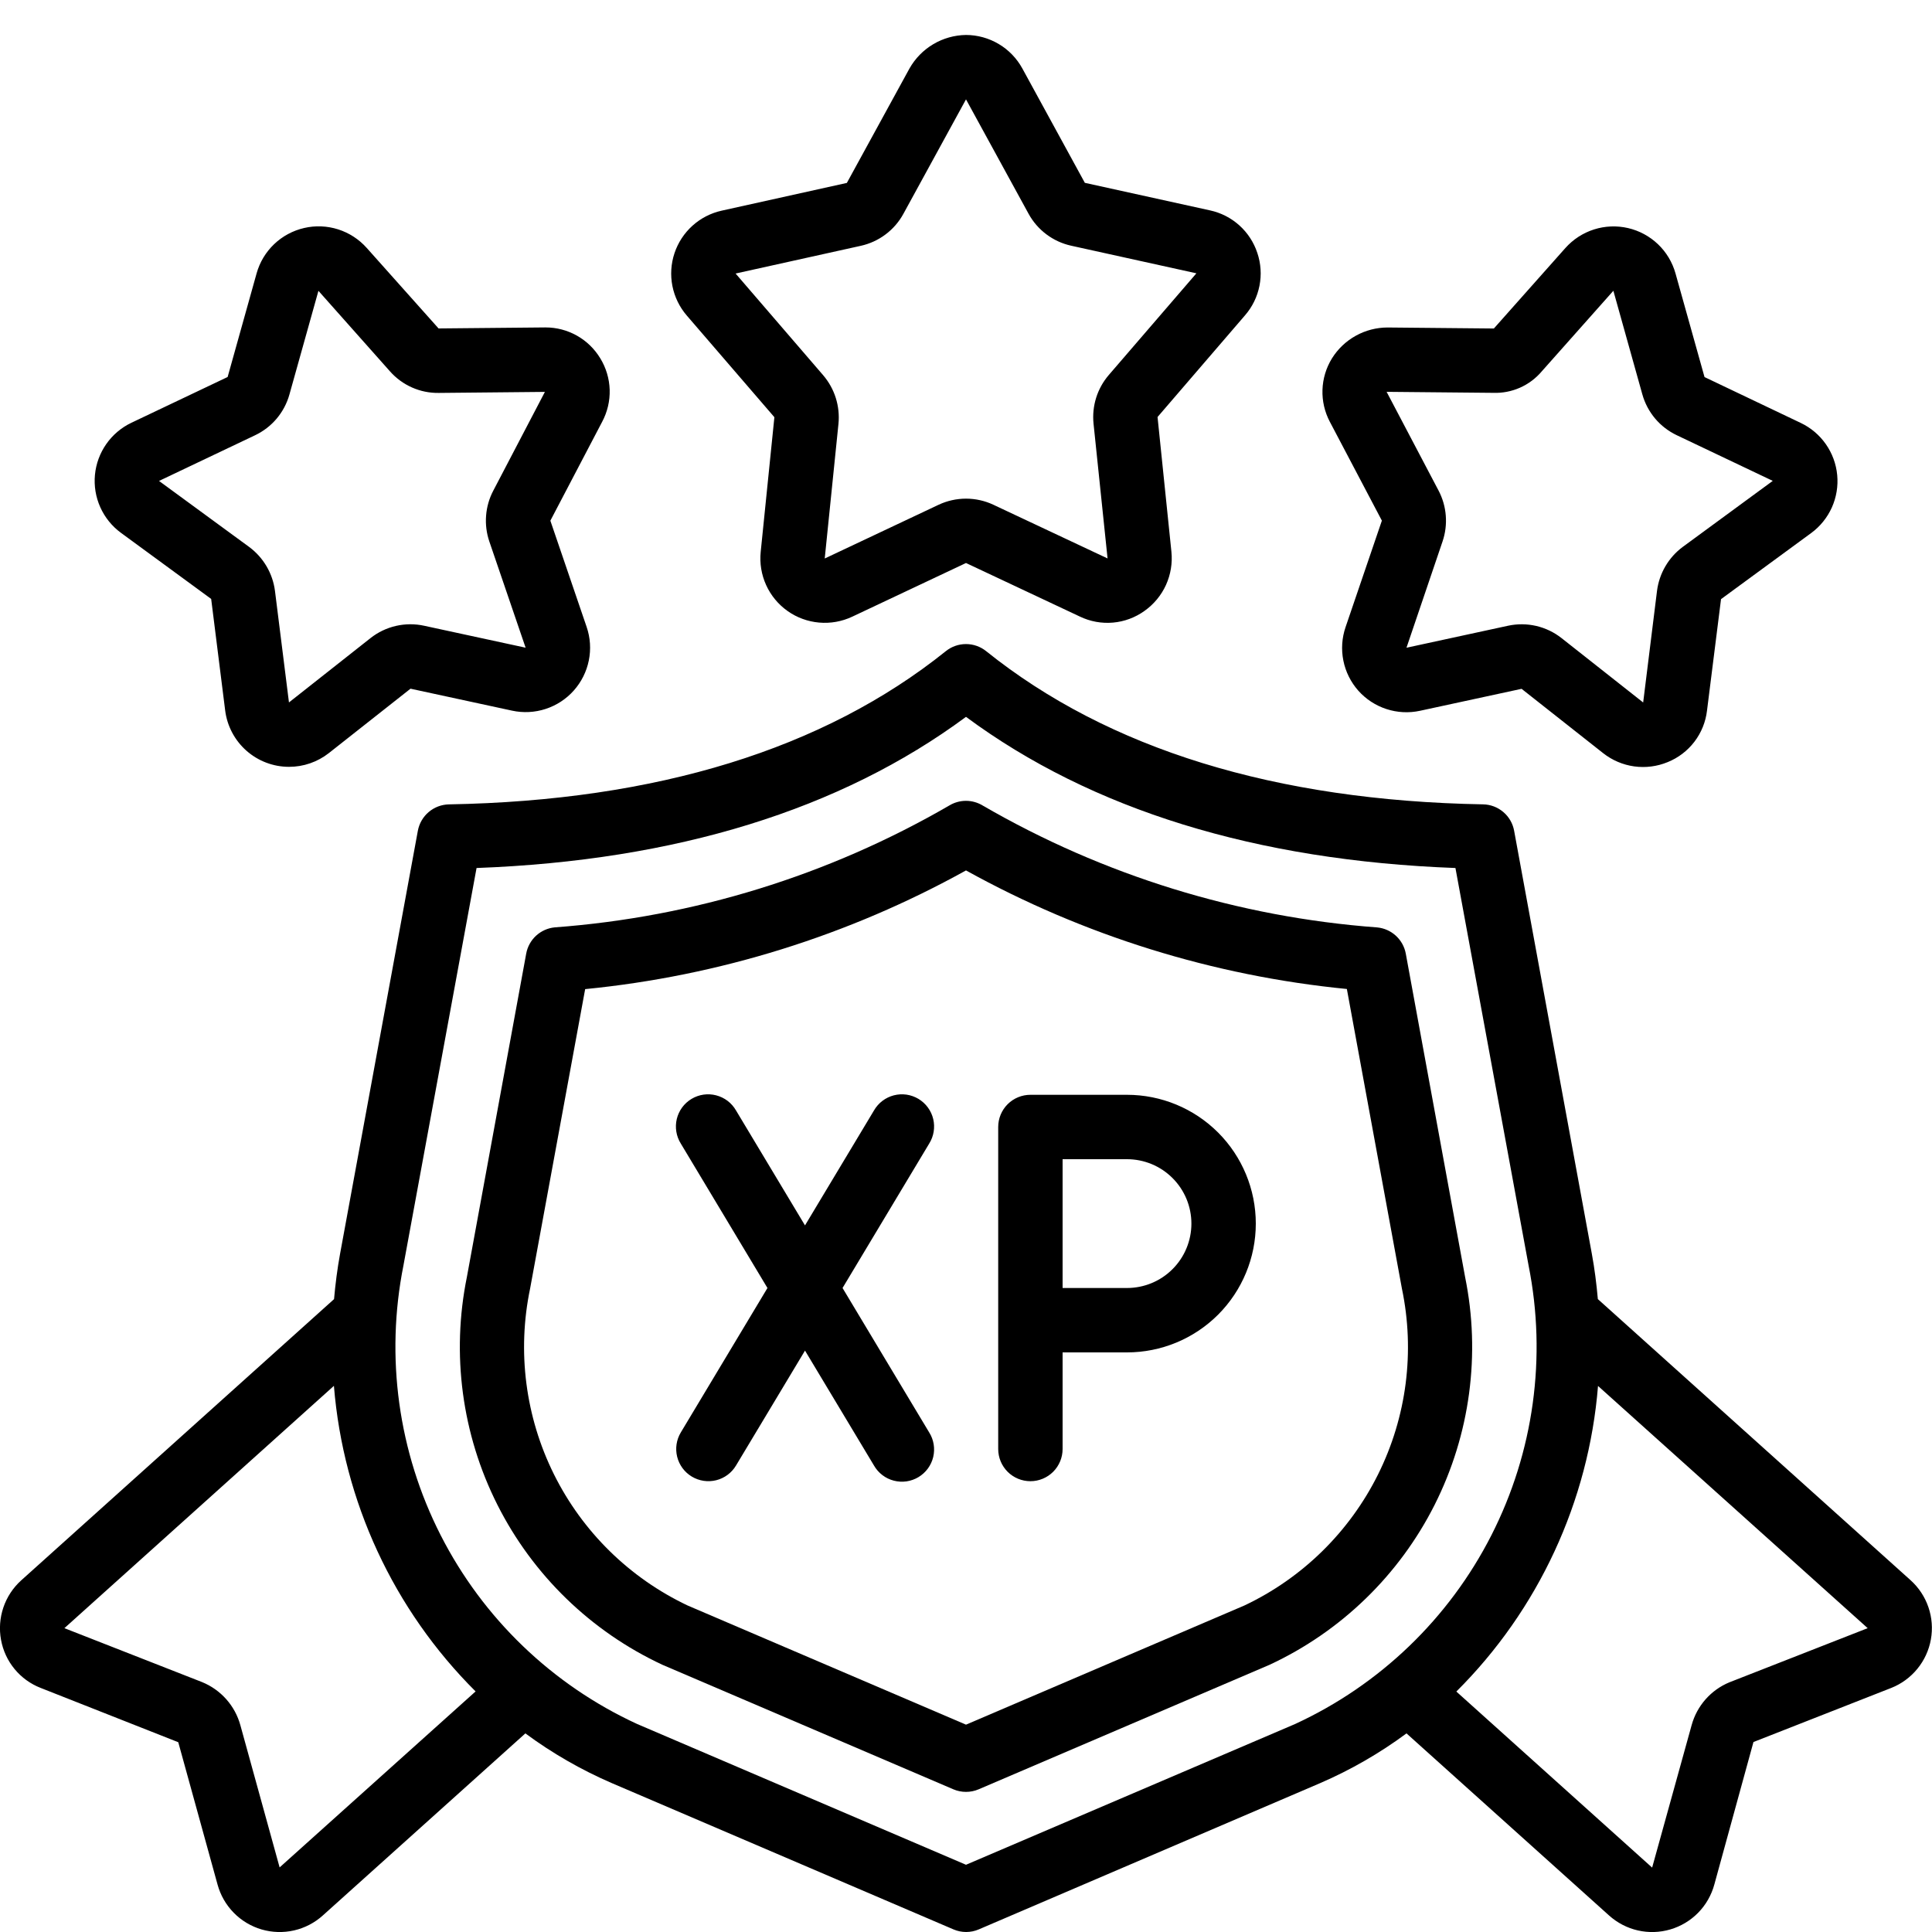 <?xml version="1.0" encoding="UTF-8"?>
<svg xmlns="http://www.w3.org/2000/svg" width="90" height="90" viewBox="0 0 90 90" fill="none">
  <g clip-path="url(#clip0_4_2225)">
    <path d="M30.853 77.55L44.409 83.352C44.596 83.432 44.797 83.473 45 83.473C45.203 83.473 45.404 83.432 45.591 83.352L59.146 77.55C62.473 76 65.18 73.375 66.832 70.098C68.483 66.821 68.983 63.083 68.25 59.487L65.487 44.424C65.428 44.103 65.266 43.811 65.025 43.59C64.785 43.37 64.48 43.234 64.155 43.203C57.679 42.722 51.395 40.781 45.777 37.524C45.542 37.382 45.273 37.306 44.998 37.306C44.724 37.306 44.455 37.382 44.22 37.524C38.602 40.78 32.32 42.72 25.845 43.2C25.52 43.231 25.215 43.367 24.974 43.587C24.734 43.808 24.572 44.1 24.513 44.421L21.75 59.484C21.018 63.08 21.518 66.818 23.169 70.096C24.821 73.373 27.527 75.999 30.853 77.55ZM24.694 60.027L27.259 46.077C33.488 45.464 39.526 43.582 45 40.548C50.475 43.58 56.513 45.46 62.742 46.071L65.307 60.03C65.919 62.957 65.528 66.004 64.196 68.682C62.865 71.359 60.672 73.511 57.969 74.79L45 80.341L32.034 74.791C29.331 73.511 27.137 71.359 25.806 68.681C24.475 66.003 24.083 62.955 24.694 60.027Z" fill="black"></path>
    <path d="M32.227 68.785C32.569 68.99 32.977 69.051 33.363 68.955C33.749 68.859 34.081 68.613 34.285 68.272L37.5 62.916L40.715 68.272C40.814 68.445 40.947 68.596 41.106 68.717C41.264 68.838 41.445 68.925 41.638 68.975C41.831 69.025 42.032 69.036 42.229 69.008C42.426 68.979 42.616 68.912 42.787 68.809C42.957 68.706 43.106 68.571 43.224 68.41C43.342 68.249 43.426 68.067 43.473 67.873C43.519 67.679 43.526 67.478 43.494 67.281C43.462 67.085 43.391 66.896 43.285 66.728L39.249 60L43.285 53.273C43.391 53.104 43.462 52.915 43.494 52.719C43.526 52.522 43.519 52.321 43.473 52.127C43.426 51.933 43.342 51.751 43.224 51.59C43.106 51.429 42.957 51.294 42.787 51.191C42.616 51.089 42.426 51.021 42.229 50.992C42.032 50.964 41.831 50.975 41.638 51.025C41.445 51.075 41.264 51.163 41.106 51.283C40.947 51.404 40.814 51.555 40.715 51.727L37.5 57.084L34.285 51.727C34.186 51.555 34.053 51.404 33.895 51.283C33.736 51.163 33.555 51.075 33.362 51.025C33.169 50.975 32.968 50.964 32.771 50.992C32.574 51.021 32.384 51.089 32.214 51.191C32.043 51.294 31.894 51.429 31.776 51.59C31.658 51.751 31.574 51.933 31.527 52.127C31.481 52.321 31.474 52.522 31.506 52.719C31.538 52.915 31.609 53.104 31.715 53.273L35.751 60L31.715 66.728C31.51 67.069 31.449 67.477 31.545 67.863C31.641 68.249 31.887 68.581 32.227 68.785ZM48 69C48.398 69 48.779 68.842 49.061 68.561C49.342 68.279 49.5 67.898 49.5 67.5V63H52.5C54.091 63 55.617 62.368 56.743 61.243C57.868 60.117 58.5 58.591 58.5 57C58.5 55.409 57.868 53.883 56.743 52.757C55.617 51.632 54.091 51 52.5 51H48C47.602 51 47.221 51.158 46.939 51.439C46.658 51.721 46.5 52.102 46.5 52.5V67.5C46.5 67.898 46.658 68.279 46.939 68.561C47.221 68.842 47.602 69 48 69ZM49.5 54H52.5C53.296 54 54.059 54.316 54.621 54.879C55.184 55.441 55.5 56.204 55.5 57C55.5 57.796 55.184 58.559 54.621 59.121C54.059 59.684 53.296 60 52.5 60H49.5V54Z" fill="black"></path>
    <path d="M0.048 76.39C0.139 76.891 0.356 77.36 0.68 77.752C1.004 78.145 1.423 78.447 1.897 78.631L8.304 81.159L10.134 87.789C10.269 88.284 10.528 88.736 10.887 89.102C11.246 89.469 11.694 89.737 12.186 89.881C12.678 90.025 13.199 90.04 13.699 89.926C14.199 89.811 14.662 89.57 15.042 89.226L24.474 80.748C25.723 81.671 27.074 82.448 28.5 83.064L44.415 89.878C44.602 89.959 44.803 90 45.006 90C45.209 90 45.41 89.959 45.597 89.878L61.5 83.064C62.924 82.448 64.273 81.671 65.52 80.748L74.955 89.229C75.336 89.572 75.798 89.813 76.298 89.927C76.797 90.041 77.318 90.025 77.81 89.88C78.302 89.736 78.749 89.468 79.108 89.102C79.466 88.736 79.725 88.284 79.86 87.789L81.683 81.15L88.103 78.63C88.577 78.442 88.995 78.135 89.318 77.74C89.641 77.345 89.858 76.874 89.948 76.371C90.038 75.869 89.999 75.352 89.833 74.869C89.668 74.386 89.382 73.954 89.002 73.612L74.434 60.517C74.371 59.812 74.284 59.107 74.153 58.401L70.534 38.7C70.472 38.359 70.294 38.051 70.03 37.827C69.766 37.602 69.433 37.476 69.087 37.47C59.41 37.297 51.623 34.896 45.938 30.333C45.671 30.119 45.34 30.003 44.999 30.003C44.658 30.003 44.327 30.119 44.061 30.333C38.374 34.897 30.587 37.299 20.913 37.471C20.567 37.478 20.234 37.604 19.97 37.828C19.706 38.052 19.528 38.361 19.465 38.701L15.843 58.401C15.713 59.107 15.624 59.814 15.561 60.519L0.987 73.62C0.607 73.963 0.321 74.398 0.157 74.883C-0.007 75.368 -0.045 75.887 0.048 76.39ZM80.561 78.369C80.136 78.545 79.757 78.816 79.452 79.161C79.148 79.506 78.926 79.916 78.804 80.359L76.963 87L67.842 78.799C71.667 74.992 74.008 69.943 74.442 64.563L87.004 75.846L80.561 78.369ZM18.794 58.95L22.2 40.435C31.486 40.09 39.15 37.723 45 33.394C50.85 37.723 58.515 40.09 67.8 40.435L71.207 58.95C72.058 63.215 71.448 67.643 69.474 71.519C67.5 75.395 64.278 78.493 60.327 80.313L45 86.868L29.673 80.307C25.724 78.487 22.502 75.39 20.528 71.516C18.555 67.641 17.943 63.215 18.794 58.95ZM15.555 64.558C15.991 69.938 18.331 74.985 22.155 78.793L13.026 86.991L11.199 80.373C11.076 79.922 10.851 79.507 10.541 79.157C10.231 78.808 9.845 78.534 9.412 78.358L3 75.846L15.555 64.558ZM58.571 11.782C58.408 11.289 58.12 10.847 57.734 10.499C57.348 10.152 56.878 9.911 56.37 9.801L50.536 8.517L47.625 3.19C47.367 2.719 46.988 2.325 46.526 2.051C46.064 1.776 45.537 1.63 45 1.629C44.463 1.636 43.937 1.784 43.474 2.059C43.012 2.333 42.63 2.724 42.366 3.192L39.45 8.521L33.62 9.813C33.113 9.925 32.644 10.166 32.258 10.514C31.873 10.861 31.584 11.303 31.42 11.795C31.256 12.288 31.223 12.814 31.323 13.323C31.424 13.832 31.655 14.307 31.994 14.7L36.074 19.435L35.436 25.711C35.383 26.24 35.47 26.773 35.69 27.256C35.91 27.74 36.254 28.156 36.688 28.463C37.121 28.77 37.629 28.956 38.158 29.002C38.687 29.049 39.218 28.954 39.699 28.728L45 26.227L50.307 28.723C50.787 28.953 51.319 29.05 51.849 29.003C52.379 28.956 52.886 28.767 53.318 28.456C53.751 28.149 54.096 27.733 54.316 27.249C54.535 26.765 54.623 26.231 54.569 25.702L53.923 19.426L57.999 14.688C58.339 14.296 58.571 13.821 58.671 13.311C58.772 12.802 58.737 12.274 58.571 11.782ZM51.651 17.47C51.385 17.78 51.185 18.14 51.063 18.529C50.941 18.918 50.9 19.328 50.941 19.734L51.594 26.011H51.587L46.279 23.515C45.88 23.327 45.443 23.229 45.001 23.229C44.559 23.229 44.122 23.327 43.722 23.515L38.419 26.017L39.059 19.741C39.099 19.336 39.056 18.926 38.934 18.537C38.812 18.149 38.611 17.789 38.346 17.479L34.267 12.742L40.099 11.451C40.517 11.358 40.911 11.178 41.253 10.92C41.596 10.663 41.879 10.336 42.084 9.96L45 4.629L47.913 9.955C48.118 10.331 48.402 10.659 48.745 10.916C49.087 11.173 49.481 11.354 49.899 11.446L55.733 12.732L51.651 17.47ZM63.276 32.175C63.629 32.571 64.082 32.867 64.587 33.031C65.091 33.196 65.631 33.223 66.15 33.111L70.881 32.088L74.685 35.088C75.103 35.417 75.602 35.629 76.129 35.702C76.656 35.775 77.193 35.706 77.685 35.503C78.178 35.305 78.608 34.977 78.931 34.555C79.254 34.132 79.457 33.631 79.519 33.103L80.172 27.91L84.372 24.831C84.791 24.524 85.122 24.113 85.335 23.64C85.547 23.166 85.633 22.646 85.584 22.129C85.535 21.612 85.353 21.117 85.055 20.691C84.758 20.266 84.355 19.925 83.886 19.702L79.403 17.565L78.052 12.738C77.907 12.219 77.625 11.749 77.236 11.377C76.846 11.006 76.364 10.745 75.839 10.624C75.314 10.503 74.766 10.525 74.253 10.689C73.74 10.852 73.281 11.151 72.922 11.553L69.59 15.303L64.639 15.256C64.121 15.257 63.611 15.388 63.158 15.64C62.705 15.891 62.323 16.254 62.049 16.693C61.776 17.135 61.623 17.64 61.606 18.159C61.589 18.677 61.707 19.191 61.95 19.65L64.373 24.253L62.682 29.212C62.51 29.715 62.474 30.253 62.579 30.774C62.683 31.294 62.924 31.778 63.276 32.175ZM69.555 18.3C69.985 18.316 70.413 18.234 70.806 18.06C71.2 17.886 71.548 17.624 71.825 17.295L75.157 13.545L76.507 18.373C76.623 18.786 76.826 19.169 77.101 19.496C77.377 19.824 77.72 20.088 78.106 20.272L82.582 22.401L78.39 25.476C78.062 25.719 77.787 26.026 77.581 26.378C77.374 26.73 77.242 27.12 77.19 27.525L76.545 32.724L72.741 29.724C72.394 29.451 71.991 29.258 71.56 29.158C71.13 29.059 70.683 29.056 70.251 29.149L65.519 30.174L67.2 25.221C67.331 24.835 67.382 24.426 67.35 24.02C67.319 23.614 67.205 23.218 67.016 22.857L64.594 18.253L69.555 18.3ZM27.962 16.69C27.697 16.251 27.323 15.888 26.876 15.636C26.429 15.384 25.924 15.252 25.412 15.253H25.38L20.43 15.3L17.084 11.55C16.726 11.148 16.266 10.849 15.753 10.685C15.24 10.522 14.692 10.499 14.168 10.621C13.643 10.742 13.16 11.002 12.771 11.373C12.381 11.745 12.099 12.215 11.954 12.733L10.604 17.562L6.123 19.693C5.654 19.916 5.251 20.257 4.953 20.682C4.655 21.108 4.472 21.603 4.423 22.12C4.374 22.637 4.46 23.158 4.673 23.632C4.886 24.106 5.218 24.517 5.637 24.823L9.837 27.9L10.489 33.094C10.58 33.82 10.932 34.487 11.48 34.971C12.028 35.455 12.733 35.722 13.464 35.722C14.137 35.723 14.79 35.497 15.319 35.082L19.123 32.082L23.855 33.105C24.374 33.217 24.913 33.19 25.418 33.025C25.923 32.861 26.376 32.565 26.729 32.168C27.082 31.772 27.324 31.288 27.429 30.768C27.535 30.247 27.5 29.708 27.328 29.205L25.638 24.255L28.05 19.65C28.295 19.192 28.416 18.678 28.401 18.158C28.385 17.639 28.234 17.133 27.962 16.69ZM22.979 22.857C22.789 23.218 22.675 23.614 22.644 24.021C22.612 24.427 22.663 24.836 22.794 25.222L24.485 30.172L19.755 29.149C19.323 29.055 18.876 29.058 18.445 29.157C18.014 29.256 17.611 29.449 17.264 29.722L13.461 32.722L12.809 27.525C12.757 27.121 12.623 26.731 12.417 26.38C12.211 26.029 11.936 25.723 11.608 25.48L7.408 22.404L11.884 20.275C12.271 20.091 12.614 19.827 12.89 19.499C13.165 19.172 13.368 18.789 13.483 18.376L14.834 13.548L18.166 17.298C18.45 17.619 18.799 17.876 19.19 18.049C19.582 18.223 20.006 18.31 20.434 18.304L25.384 18.256L22.979 22.857Z" fill="black"></path>
  </g>
  <defs>
    <clipPath id="clip0_4_2225">
      <rect width="90" height="90" fill="white"></rect>
    </clipPath>
  </defs>
</svg>
